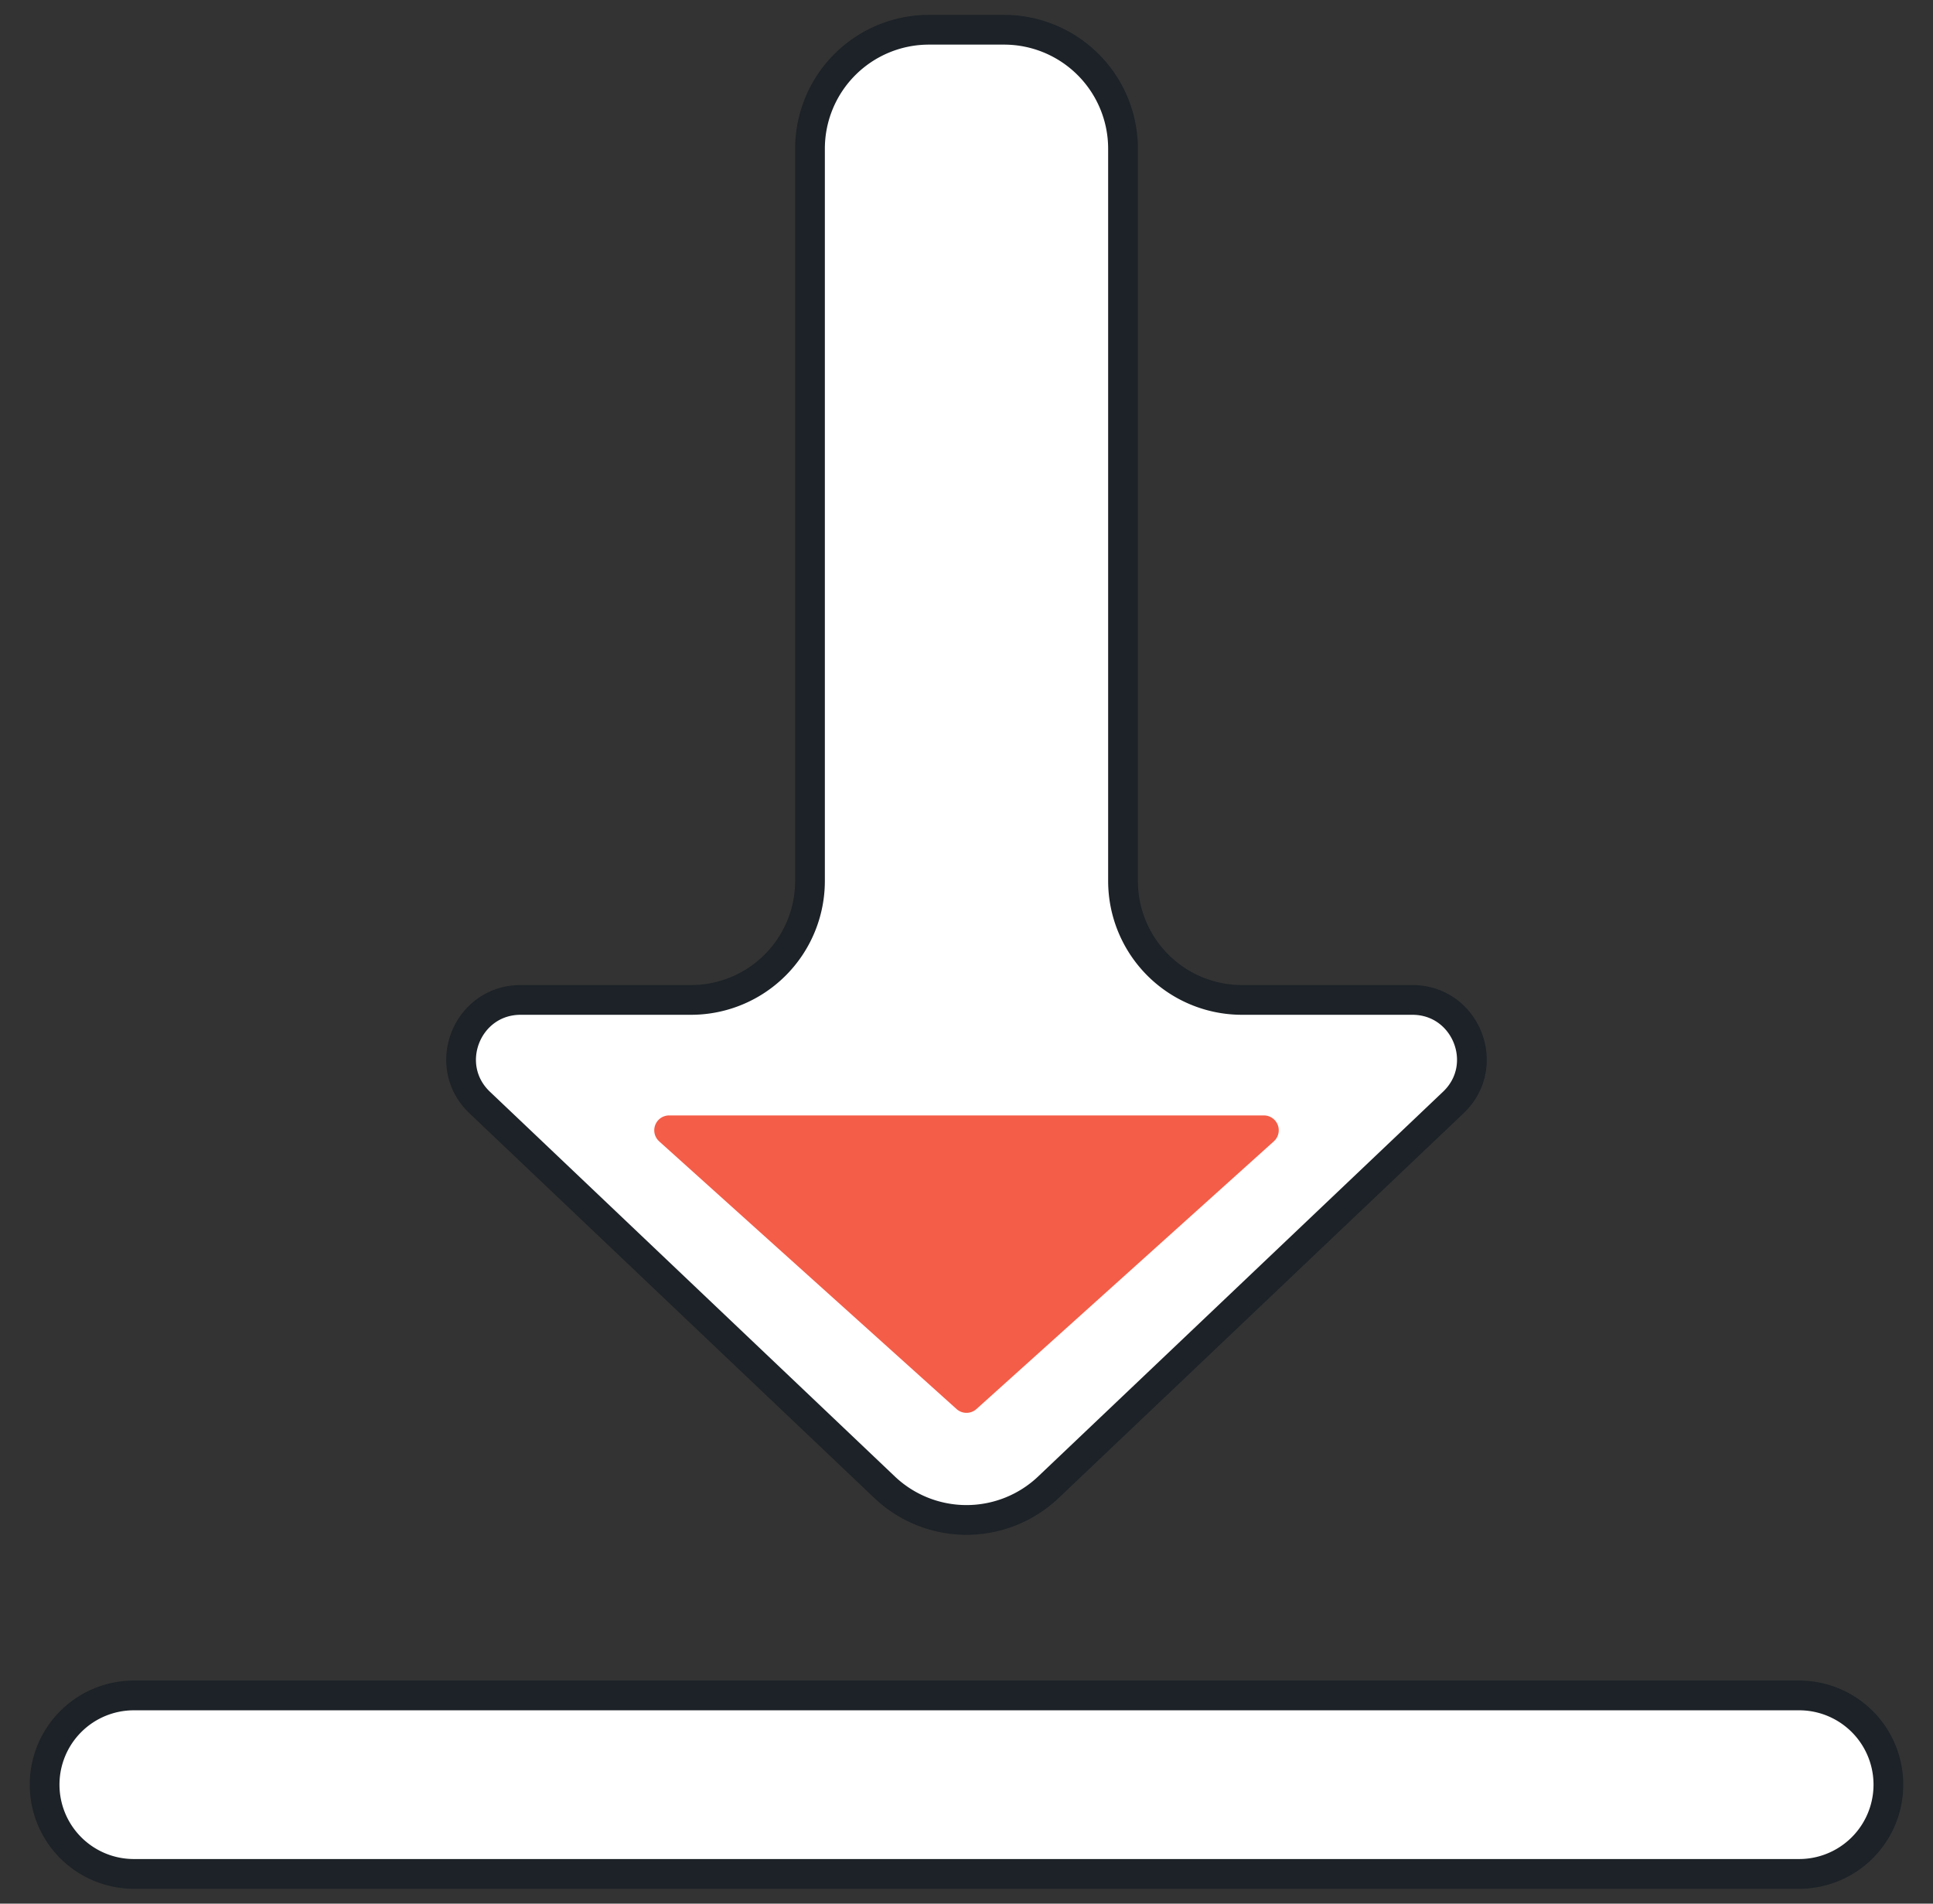 <svg xmlns="http://www.w3.org/2000/svg" width="65" height="64" fill="none" viewBox="0 0 65 64">
  <rect x="0" y="0" width="65" height="64" fill="#333333" stroke="none"/>
  <path fill="#fff" d="M27.237 29.617V5a4 4 0 014-4h2.526a4 4 0 014 4v24.617a4 4 0 004 4h5.728c1.806 0 2.687 2.206 1.377 3.45L35.255 50a4 4 0 01-5.51 0L16.131 37.067c-1.31-1.244-.429-3.45 1.378-3.45h5.728a4 4 0 004-4zM1.5 60a3 3 0 013-3h56a3 3 0 110 6h-56a3 3 0 01-3-3z"/>
  <path stroke="#1C2227" stroke-linecap="round" stroke-linejoin="round" d="M27.237 29.617V5a4 4 0 014-4h2.526a4 4 0 014 4v24.617a4 4 0 004 4h5.728c1.806 0 2.687 2.206 1.377 3.45L35.255 50a4 4 0 01-5.51 0L16.131 37.067c-1.31-1.244-.429-3.45 1.378-3.45h5.728a4 4 0 004-4zM1.5 60a3 3 0 013-3h56a3 3 0 110 6h-56a3 3 0 01-3-3z"/>
  <path fill="#F45D48" stroke="#F45D48" stroke-linecap="round" stroke-linejoin="round" d="M22.5 38h20l-10 9-10-9z"/>
</svg>
